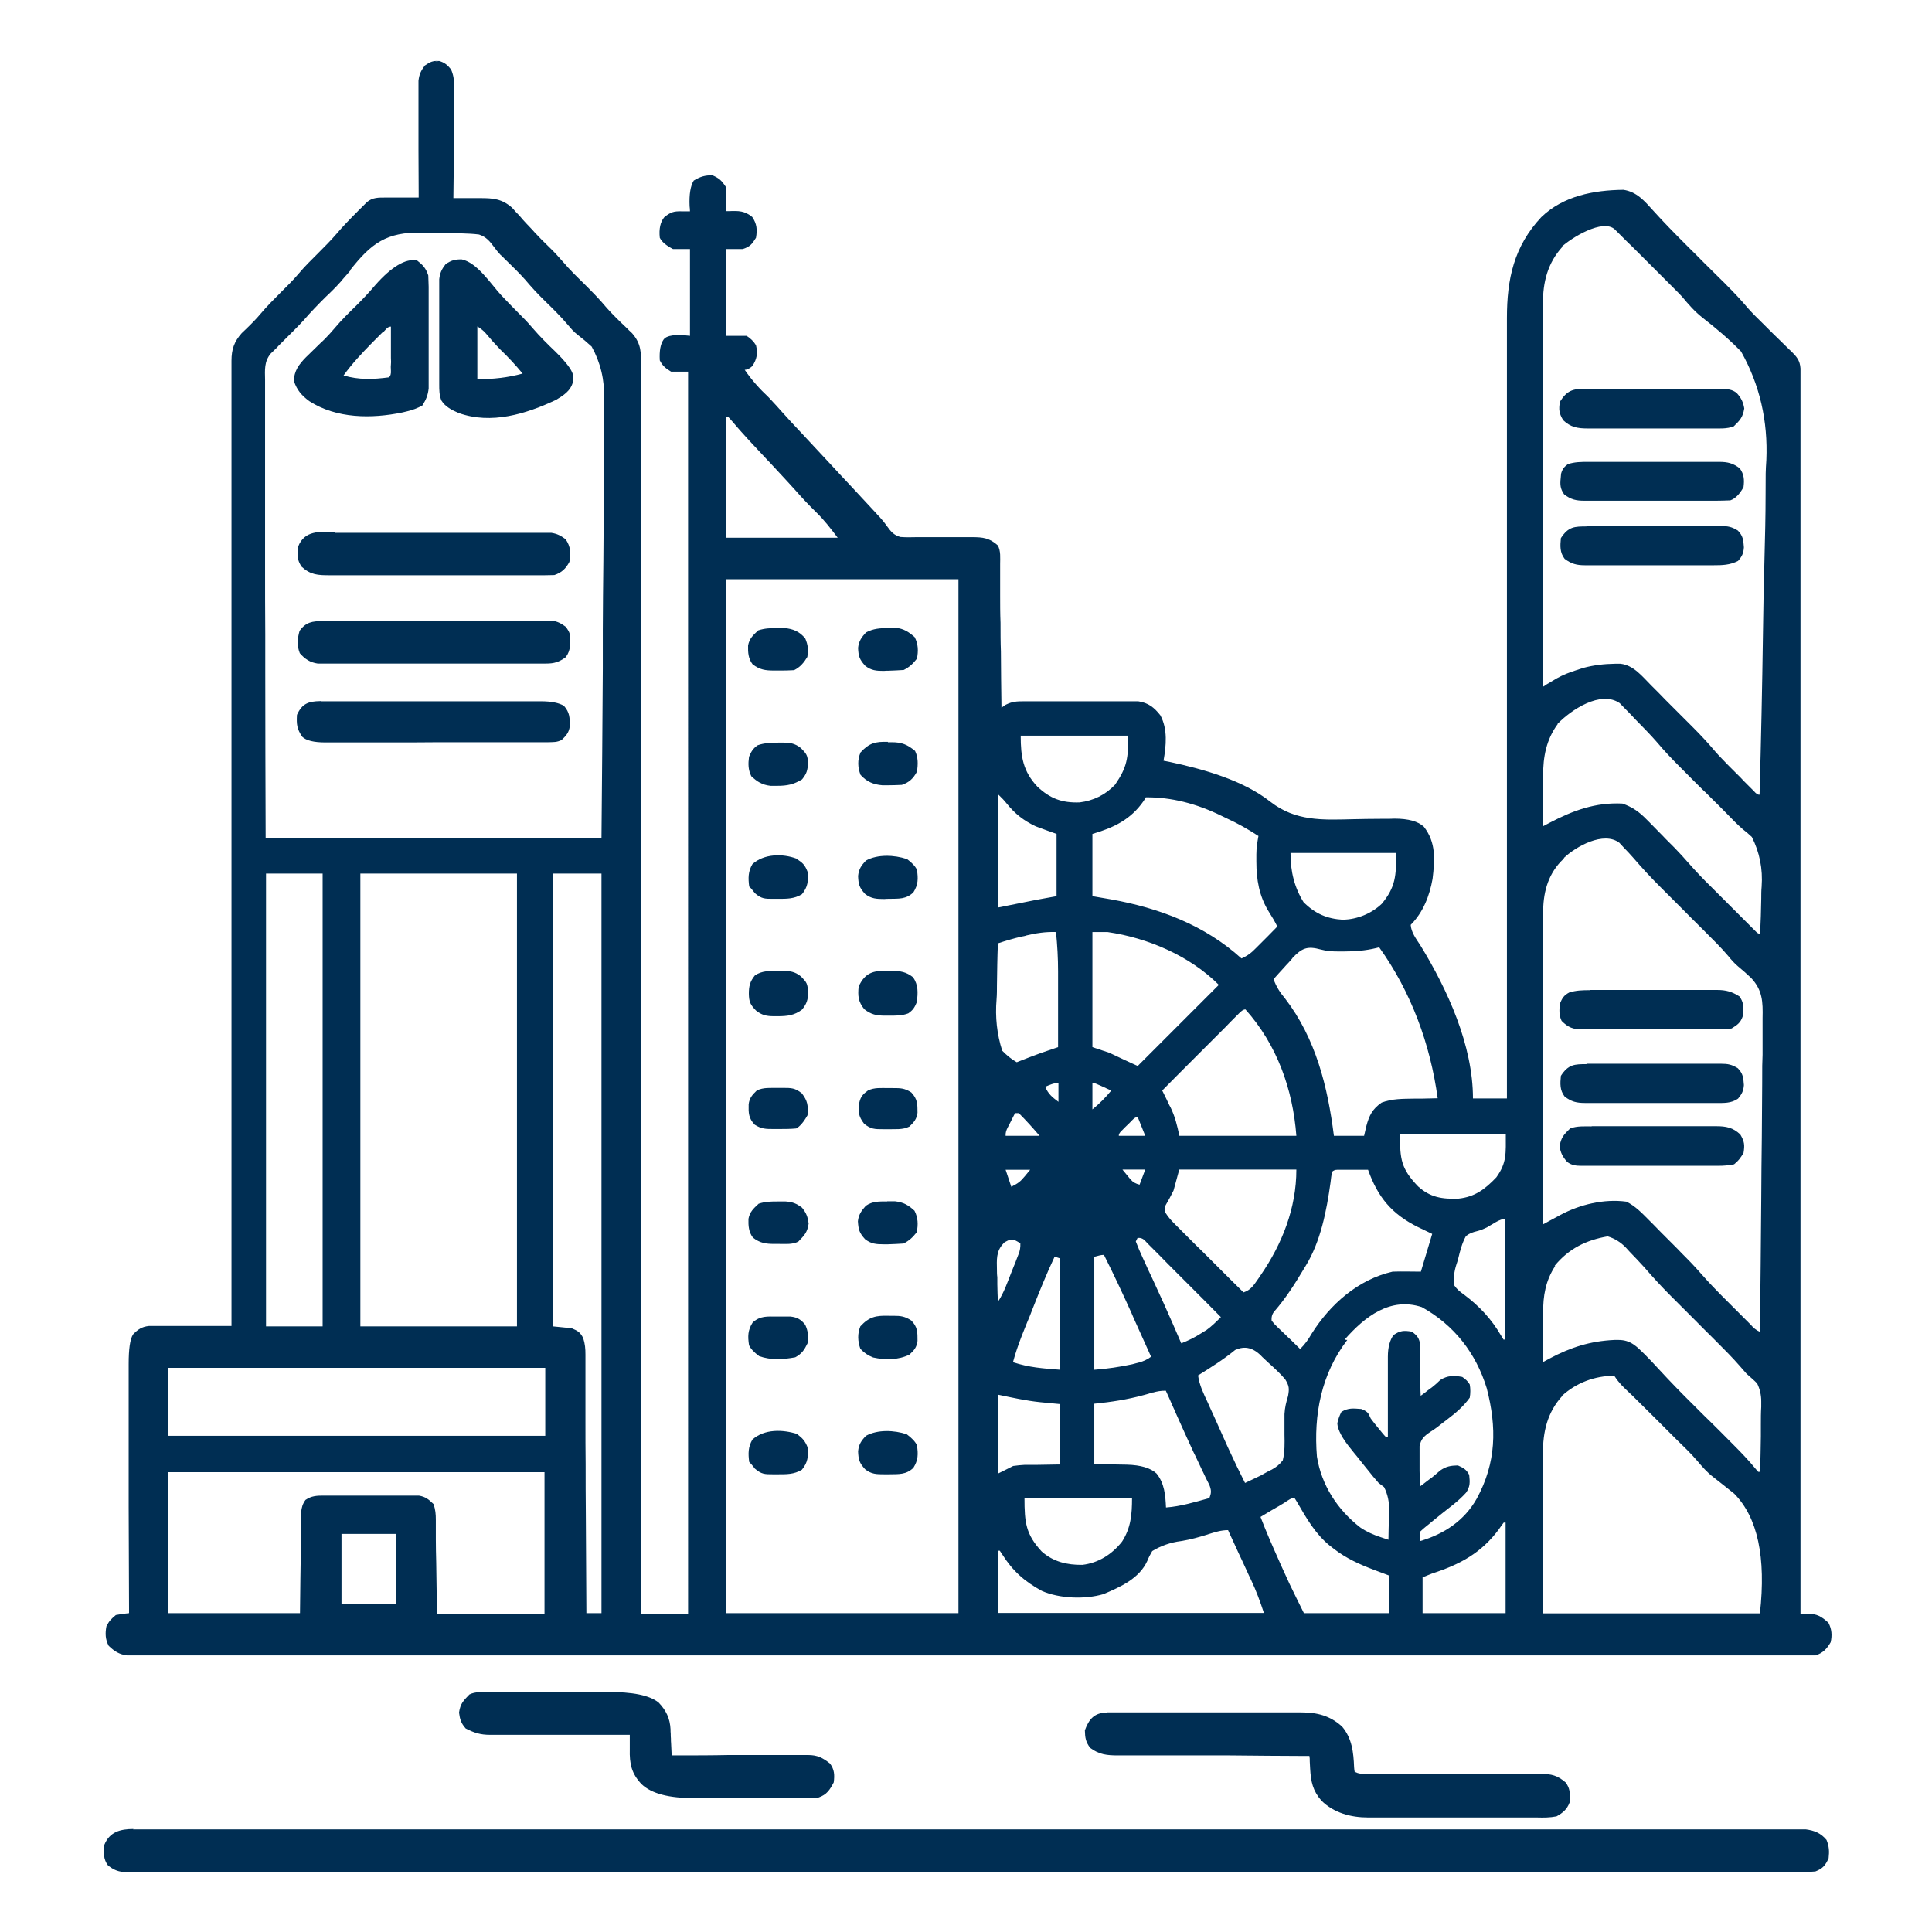 <?xml version="1.0" encoding="UTF-8"?>
<svg id="Layer_1" xmlns="http://www.w3.org/2000/svg" version="1.1" viewBox="0 0 1024 1024">
  <!-- Generator: Adobe Illustrator 29.2.1, SVG Export Plug-In . SVG Version: 2.1.0 Build 116)  -->
  <defs>
    <style>
      .st0 {
        fill: #002e53;
      }
    </style>
  </defs>
  <path class="st0" d="M230.4,32.5c.8,0,1.5,0,2.3-.2,2.9.8,4.4,2.1,6.3,4.4,2.5,5.2,1.7,11.6,1.6,17.3v4.4c0,3.9,0,7.7-.1,11.6v11.8c0,7.7-.1,15.4-.2,23.2h2c3,0,6.1,0,9.1,0h3.2c6.8,0,11.4.4,16.7,5,.6.6,1.2,1.3,1.7,1.9.7.7,1.3,1.4,2,2.1.7.7,1.3,1.5,2,2.3,1.4,1.5,2.8,3.1,4.3,4.6.7.7,1.4,1.5,2.1,2.3,2.4,2.6,4.9,5.1,7.5,7.6,2.7,2.6,5.2,5.3,7.7,8.2,3.4,4,7.1,7.6,10.8,11.2,4.2,4.2,8.3,8.3,12.1,12.9,3.3,3.7,6.8,7.1,10.4,10.5l1.6,1.6c.5.5,1,.9,1.5,1.4,5,5.7,4.8,10.5,4.8,17.7v471.9c0,63,0,126.1-.1,189.1h25V197h-9c-2.9-1.8-4.5-3-6-6-.3-5.1.4-8.7,2-11s6.3-2.9,14-2v-46h-9c-3.7-1.9-6-3.9-7-6-.5-4.7.3-8.4,2.4-10.9,3.4-2.7,5-3.2,9.2-3.1h4.4c0-.9-.1-1.8-.2-2.7-.3-6.3.5-10.9,2.2-13.6,3.5-2.1,5.8-2.8,9.9-2.8,3.6,1.6,4.8,2.7,7,6,.1,2.1.2,4.3.1,6.7v3.6c0,.9,0,1.8,0,2.7.6,0,1.2,0,1.8,0,4.9-.2,8.2-.2,12.2,3.1,2.5,3.7,2.7,6.7,2,11-2.1,3.4-3.1,4.7-7,6h-9v46h11c2.1,1.3,3.8,3,5,5,1,4.4.5,7.2-1.9,11-1.4,1.3-2.8,2-4.1,2,3.7,5.4,7.8,10,12.6,14.5,2.6,2.7,5.1,5.5,7.6,8.3,3.1,3.5,6.4,7,9.6,10.4,5.5,5.9,11,11.8,16.5,17.7,3.2,3.5,6.5,7,9.8,10.5,4.3,4.7,8.7,9.3,13,14,.8.9,1.6,1.8,2.5,2.7,1.7,1.9,2.9,3.4,3.7,4.6,2.1,2.9,3.6,4.9,7.2,5.9,2.9.2,5.7.2,8.5.1h29.4c5.9,0,9.3.4,13.8,4.4,1.6,3.1,1.2,6.5,1.2,9.9v16.2c0,5,0,9.9.2,14.9,0,5.1,0,10.1.2,15.2,0,9.9.2,19.8.3,29.8.7-.5,1.4-1,2.1-1.5,3.6-1.8,5.9-1.9,9.9-1.9h60.5c5.3.8,8.4,3.2,11.7,7.4,4,7.4,3.1,16.1,1.7,24.1,1,.2,2,.4,3.1.6,17.8,3.8,39.1,9.7,53.6,21.2,13.3,10.3,27.4,9.6,43.5,9.2,4.9-.1,9.7-.2,14.6-.2s5.2,0,7.7-.1c7.2,0,12.4,1.4,15.5,4.3,6.5,8.4,5.8,17.4,4.6,27.6-1.6,9-5,17.8-11.6,24.4.3,4.1,2.9,7.4,5.1,10.8,14.5,23.6,27.9,53.1,27.9,81.2h18v-6.7c0-52.2,0-104.4,0-156.6v-250.4c0-20.6,3.7-37.9,18.2-53.4,11.7-11.3,27.8-14.3,43.5-14.5,7.1,1,11.3,6,15.9,11.1,5.5,6.1,11.2,11.9,17,17.7.8.8,1.6,1.6,2.4,2.4,2.4,2.4,4.9,4.8,7.3,7.3,3.3,3.2,6.5,6.5,9.8,9.7.7.7,1.5,1.4,2.2,2.2,4,4,7.8,8,11.4,12.3,2.5,2.8,5.1,5.4,7.8,8,1.1,1.1,2.2,2.2,3.3,3.3,1.7,1.7,3.4,3.4,5.2,5.1,1.7,1.7,3.4,3.3,5.1,5,.5.5,1,1,1.6,1.5,2.9,2.9,4.6,4.8,4.9,9.1v5.4c0,1.1,0,2.1,0,3.2v368.7c0,1,0,2,0,3v279.7h3.8c4.9,0,7.4,1.5,11,4.8,1.8,3.4,2,6.6,1.2,10.3-2,3.5-4.1,5.7-8,7-2,0-4.1,0-6.1,0H67.4c-4.2-.5-6.8-2.2-9.8-5.1-1.8-3.4-1.9-6.6-1.2-10.3,1.4-2.8,2.5-3.9,5-6,2.5-.5,4.8-.8,7-1v-2.2c0-17.9-.2-35.9-.2-53.8v-76.1c0-7.8.7-13,2.3-15.6,2.6-2.7,4.7-4.1,8.4-4.5h43.8v-3.3c0-48.2,0-96.4,0-144.6V191.2c0-6,1.4-10.1,5.4-14.6.7-.7,1.5-1.4,2.2-2.1,2.8-2.7,5.5-5.4,8-8.4,3.2-3.8,6.7-7.3,10.2-10.8s6.9-6.8,10-10.5,6.6-7.1,10-10.5,6.8-6.8,9.9-10.4c3.4-4,7.1-7.8,10.8-11.5.6-.6,1.2-1.3,1.9-1.9.6-.6,1.2-1.2,1.8-1.8s1.1-1.1,1.6-1.6c3-2.5,6.1-2.4,9.8-2.4h3.1c1.1,0,2.1,0,3.2,0h11.3v-2.4c0-7.6-.1-15.2-.1-22.7v-36.8c.4-3.5,1.3-5.3,3.4-8.1,3-2,3.9-2.4,7.4-2.5l-2.1.3ZM828.2,130.7c-7.9,8.6-10.5,18.9-10.4,30.3v124.3c0,26.2,0,52.5,0,78.7.7-.4,1.4-.8,2-1.3.9-.5,1.8-1.1,2.7-1.6.9-.5,1.8-1.1,2.7-1.6,3.4-1.9,6.6-3.1,10.3-4.3,1.2-.4,2.4-.8,3.7-1.2,5.6-1.5,11-2.1,16.7-2.2,1,0,2,0,3,0,7,.8,11.5,6.7,16.2,11.4.8.8,1.6,1.6,2.4,2.4,1.7,1.7,3.4,3.4,5,5.1,2.6,2.6,5.1,5.1,7.7,7.7,1.6,1.6,3.3,3.3,4.9,4.9l2.3,2.3c4.1,4.1,8,8.3,11.7,12.7,2.2,2.5,4.5,4.8,6.8,7.2.9.9,1.9,1.9,2.8,2.8.5.5.9.9,1.4,1.4,1.5,1.4,2.9,2.9,4.3,4.4.9.9,1.8,1.8,2.8,2.8l2.5,2.5c1.1,1.3,2,1.9,2.9,1.8.8-28.4,1.4-56.7,1.8-85.1.2-13.2.4-26.3.8-39.5.3-11.5.6-23,.6-34.5s0-12.1.4-18.2c.9-20.8-3.5-40-13.4-57.6-6.3-6.5-13.2-12.3-20.4-17.9-4.2-3.3-7.5-7.1-10.9-11.2-1.4-1.5-2.8-2.9-4.2-4.3-.7-.7-1.5-1.5-2.2-2.2-.8-.8-1.5-1.5-2.3-2.3s-1.6-1.6-2.5-2.5c-1.7-1.7-3.4-3.4-5.1-5.1-2.6-2.6-5.2-5.2-7.8-7.8-1.7-1.7-3.3-3.3-5-4.9-.8-.8-1.6-1.6-2.4-2.4-.7-.7-1.4-1.4-2.2-2.2-.6-.6-1.3-1.3-1.9-1.9-6.4-5.9-23.1,4.5-28.3,9.3l.5-.2ZM186,143c-1.2,1.5-2.5,2.9-3.8,4.4-.5.6-1.1,1.2-1.6,1.9-2.6,2.9-5.3,5.6-8.1,8.2-4,4-7.9,8-11.6,12.3-3.3,3.6-6.8,7-10.2,10.4l-1.6,1.6-1.4,1.4c-.5.6-1.1,1.2-1.6,1.7-.8.8-1.7,1.6-2.6,2.5-3.5,4.2-3.1,8.6-3,13.9v98.2c0,12.2,0,24.5.1,36.7v20.2c0,29.2.1,58.4.2,87.6h178c.3-29.9.5-59.7.7-89.6v-20.4c0-12.2.2-24.4.3-36.6.1-12.5.2-25.1.2-37.6s0-15.5.2-23.2v-25.1c.3-10.1-1.9-19.3-6.6-27.8-2.4-2.2-4.9-4.3-7.5-6.3-2-1.5-3.5-3.3-5.1-5.2-3.9-4.6-8.1-8.7-12.4-12.9-3.6-3.5-7-7.2-10.2-11-3.2-3.6-6.6-6.9-10-10.2-.5-.5-1.1-1-1.6-1.6-.5-.5-1-1-1.6-1.5-1.1-1.2-2.2-2.5-3.2-3.9-2.4-3.2-4.2-5.5-8.1-6.8-3.1-.4-6-.5-9.1-.6h-10.5c-3.6,0-7.2-.2-10.7-.4-18.7-.4-26.8,5.6-38.1,20l.5-.3ZM385,221v64h59c-3.9-5.1-7-9.2-11.4-13.5-3.8-3.7-7.3-7.4-10.8-11.4-2.9-3.3-6-6.5-9-9.8-1.3-1.4-2.6-2.8-3.9-4.2-.6-.7-1.3-1.4-2-2.1-2.8-3-5.6-6-8.4-9-.5-.5-1-1.1-1.5-1.6-3.3-3.6-6.6-7.3-9.8-11.1-.4-.4-.8-.9-1.2-1.3h-1ZM385,307v548h123V307h-123ZM825.6,383.8c-6,8.1-7.8,17.5-7.7,27.3v26.8c1.1-.6,2.3-1.2,3.4-1.8,12.4-6.5,24.3-10.9,38.6-10.2,5.4,1.9,8.9,4.4,12.9,8.5.5.5,1.1,1.1,1.6,1.6,1.7,1.7,3.3,3.4,5,5.1,1.1,1.1,2.2,2.2,3.3,3.4,1.1,1.1,2.2,2.2,3.3,3.3l1.5,1.5c2.7,2.8,5.3,5.6,7.8,8.5,3.7,4.2,7.5,8.2,11.5,12.1.7.7,1.4,1.4,2.2,2.2l4.5,4.5c2.3,2.3,4.6,4.6,7,7,1.5,1.5,2.9,2.9,4.4,4.4.7.7,1.4,1.4,2.1,2.1.6.6,1.3,1.3,1.9,1.9.6.6,1.1,1.1,1.7,1.7.8.9,1.6,1.3,2.3,1.2.3-6.2.5-12.4.6-18.6,0-2.1,0-4.2.2-6.3.7-9.5-1.1-18.3-5.2-26.4-1.5-1.4-3.1-2.8-4.8-4.1-3-2.6-5.8-5.5-8.6-8.4-2.5-2.5-4.9-5-7.4-7.4l-2.5-2.5c-.8-.8-1.7-1.7-2.6-2.5-3.4-3.4-6.8-6.7-10.1-10.1l-2.3-2.3c-4.1-4.1-8-8.2-11.7-12.6-3.8-4.4-8-8.6-12.1-12.8-.5-.5-.9-1-1.4-1.5-1.3-1.4-2.7-2.8-4.1-4.2-.8-.8-1.6-1.7-2.4-2.5-10.1-7-25.9,3.6-33,11h0ZM541,390c0,11,1.2,18.8,8.8,26.9,6.8,6.4,13.1,8.7,22.4,8.4,7.3-.9,13.7-4,18.8-9.4,6.4-9.3,7-14,7-26h-57ZM529,421v60c6.6-1.3,13.2-2.6,20-4,3.6-.7,7.3-1.3,11-2v-33c-3.6-1.3-7.3-2.6-11-4-6.4-3-11.1-6.7-15.5-12.2-1.1-1.4-2.6-3-4.5-4.8ZM607.4,422.5c-.4.7-.9,1.4-1.3,2.1-6.8,9.8-15.8,14.1-27.1,17.4v33c3.3.6,6.6,1.1,9.9,1.7,25.5,4.6,49.6,13.6,69.1,31.3,3.2-1.4,5.3-3,7.7-5.5l2-2c.7-.7,1.4-1.4,2.1-2.1.7-.7,1.4-1.4,2.1-2.1,1.7-1.7,3.4-3.5,5.1-5.2-1.3-2.7-2.8-5.2-4.4-7.7-5.2-8.3-6.7-17.1-6.7-26.8v-3.8c0-3.3.5-6.4,1.1-9.7-5.5-3.6-11-6.7-16.9-9.4-.8-.4-1.6-.8-2.5-1.2-13.6-6.7-27-10-40.2-9.9h0ZM829,455c-.6.5-1.1,1-1.7,1.6-7.2,7.6-9.5,17.3-9.4,27.5v164.8c1-.5,2-1.1,3.1-1.7,1.4-.7,2.7-1.5,4.1-2.2.7-.4,1.3-.7,2-1.1,10.3-5.5,23.1-8.6,34.9-7,4.9,2.4,8.4,6.2,12.2,10l2.1,2.1c1.4,1.5,2.9,2.9,4.3,4.4l6.6,6.6c1.4,1.4,2.8,2.8,4.2,4.3l2,2c3.8,3.8,7.3,7.7,10.9,11.8,2.6,2.9,5.3,5.6,8,8.4l1.7,1.7,3.5,3.5,5.4,5.4,3.4,3.4,1.6,1.6c1.4,1.7,3,3,4.9,3.8.3-23.5.5-47,.7-70.5,0-10.9.2-21.8.3-32.7,0-9.5.2-19,.2-28.6s0-10.1.2-15.1c0-4.7,0-9.5,0-14.2v-5.2c.2-8.6,0-14.8-6.1-21.3-2.2-2.1-4.5-4.1-6.9-6.1-2-1.7-3.6-3.5-5.2-5.5-3.9-4.6-8.2-8.8-12.4-13-.9-.9-1.7-1.7-2.6-2.6-2.7-2.7-5.5-5.4-8.2-8.2-3.6-3.6-7.2-7.2-10.8-10.8s-1.6-1.6-2.5-2.5c-4.8-4.8-9.3-9.7-13.7-14.8-1.7-1.9-3.3-3.7-5.1-5.5-.8-.9-1.6-1.7-2.4-2.6-8.3-6.3-23,1.9-29.5,8.1l.2.2ZM684,452c-.1,9.9,2.2,18.7,7,26.3,6.2,6,12.3,8.7,20.9,9.2,7.6-.3,14.9-3.2,20.5-8.5,7.4-9,7.6-14.9,7.6-26.9h-56ZM141,463v240h30v-240h-30ZM191,463v240h83v-240h-83ZM293,463v240c3.3.3,6.6.7,10,1,3.3,1.4,4.5,2.1,6.1,5.2,1,3.1,1.2,5.6,1.2,8.8v35.4c0,7.6,0,15.1.1,22.7,0,8.6,0,17.2.1,25.8.1,17.7.2,35.4.3,53.1h8v-392h-26,.2ZM543.9,495.9c-.8.2-1.6.4-2.4.5-4.3,1-8.4,2.2-12.6,3.6-.3,7.4-.4,14.7-.5,22.1,0,2.5,0,5-.2,7.5-.8,9.5.2,18.6,3,27.3,2.5,2.5,4.7,4.4,7.7,6.1.8-.3,1.5-.6,2.3-.9,2.7-1.1,5.4-2.1,8.1-3.1.9-.3,1.8-.7,2.7-1,2.9-1,5.9-2,8.8-3v-40.2c0-7-.4-13.9-1.1-20.8-5.6-.2-10.6.6-16.1,1.9h.3ZM579,494v61c3,1,5.9,2,9,3,4.9,2.3,9.9,4.7,15,7l43-43c-15.4-15.4-37.6-24.9-59-28h-8ZM685,507.9c-.7.8-1.4,1.7-2.2,2.5s-1.5,1.6-2.3,2.5c-1.9,2-3.7,4.1-5.5,6.1,1.5,4,3.3,6.9,6.1,10.2,16.3,21.2,22.6,46.7,25.9,72.8h16c.4-1.7.8-3.4,1.2-5.2,1.5-5.6,3.2-9,8.1-12.4,5.6-2.1,11.1-2,17.1-2.1,1.2,0,2.4,0,3.7,0,3,0,6-.2,8.9-.2-3.9-28.7-14.1-56.4-31-80-.5.1-1.1.3-1.6.4-5.8,1.4-11.4,1.8-17.4,1.8h-2.2c-3.4,0-6.3-.1-9.6-1-7.3-2-10.1-.9-15.3,4.6h0ZM657.2,536.6c-.7.7-1.5,1.5-2.3,2.3l-2.6,2.6c-.9,1-1.9,1.9-2.8,2.9l-2.9,2.9-7.6,7.6-7.8,7.8c-5.1,5.1-10.2,10.2-15.2,15.3l1.5,3c.6,1.3,1.3,2.6,1.9,4,.3.6.6,1.3,1,1.9,2.5,5.2,3.4,9.2,4.7,15.1h62c-1.9-24.7-10.2-48.2-27-67-.9,0-1.8.5-2.8,1.6h-.1ZM554,576c1.5,3.8,3.8,5.6,7,8v-10c-2.6,0-4.6,1-7,2ZM579,574v14c3.7-3,7-6.3,10-10-1.5-.7-3-1.3-4.4-2-.8-.4-1.6-.7-2.5-1.1-1.2-.6-2.2-.9-3.1-.9ZM538,590c-.8,1.6-1.7,3.2-2.5,4.9-.5.9-.9,1.8-1.4,2.7-.8,1.5-1.2,2.9-1.1,4.4h18c-3.5-4.1-7.1-8.1-11-12h-2ZM599.9,593.9c-.8.8-1.6,1.7-2.5,2.5-.8.8-1.7,1.6-2.5,2.5-1.3,1.1-2,2.2-1.9,3.1h14c-1.3-3.3-2.6-6.6-4-10-.9,0-1.9.6-3.1,1.9ZM742,601c0,13.5.6,18.4,9.6,27.8,6.5,5.9,12.8,6.8,21.4,6.5,8.7-.9,14.1-5,20.1-11.3,5.6-7.8,5-12.7,5-23h-56.1ZM533,620c1,3,2,5.9,3,9,3.6-1.8,4.8-2.7,7.2-5.6.9-1.1,1.8-2.2,2.8-3.4h-13ZM595,620c.9,1.1,1.9,2.3,2.8,3.4.5.6,1,1.3,1.6,1.9,1.1,1.3,2.6,2.1,4.6,2.6,1-2.6,2-5.3,3-8h-12,0ZM625,620c-1,3.6-2,7.3-3,11-1.3,2.7-2.7,5.2-4.2,7.8-.7,1.4-.7,2.8,0,4.1,1.5,2.4,3.2,4.2,5.2,6.2l2.4,2.4,2.6,2.6,2.7,2.7c2.3,2.3,4.7,4.7,7.1,7l7.2,7.2c4.7,4.7,9.4,9.4,14.1,14,3.9-1.3,5.4-3.8,7.7-7.1.4-.6.9-1.2,1.3-1.9,11.5-16.7,19-35.7,19-56.1h-62.1ZM706,621c-.3,1.9-.6,3.8-.8,5.8-2.1,15-5.2,31.2-13.2,44.2-.4.6-.7,1.2-1.1,1.8-4.7,7.9-9.5,15.4-15.5,22.3-1.1,1.3-1.6,2.9-1.4,4.9.9,1.2,2,2.4,3.3,3.6.7.7,1.4,1.3,2.1,2,.7.7,1.5,1.4,2.2,2.1s1.4,1.4,2.2,2.1c1.8,1.7,3.5,3.5,5.3,5.2,2.6-2.5,4.3-5,6.1-8.1,9.8-15.6,24.6-28.7,42.9-32.9,5-.2,10,0,15,0,2-6.6,4-13.2,6-20-2.5-1.2-5-2.4-7.5-3.6-13.9-6.9-21.3-15.8-26.5-30.4h-16.3c-1.2,0-2.1.4-2.8,1.1h0ZM788.4,650.4c-2.3,1.1-4.1,1.8-5.4,2.1-2.4.6-4,1.1-6,2.6-2.1,3.8-3.1,7.8-4.1,11.9-.3,1.1-.6,2.2-1,3.3-1.2,3.7-1.6,7.3-1.1,11,1.5,2.2,3.1,3.4,5.2,4.9,8.2,6.2,14.4,12.8,19.6,21.7.4.7.9,1.4,1.3,2.1h1v-64c-3.1,0-6.9,3-9.6,4.4h0ZM603,656l-1,2c1.1,2.9,2.3,5.7,3.6,8.5.4.9.8,1.7,1.2,2.6,1.2,2.7,2.5,5.5,3.8,8.2,1.6,3.6,3.3,7.1,4.9,10.7.4.9.8,1.7,1.2,2.6,3.2,7.1,6.3,14.2,9.4,21.4,3.8-1.5,7.1-3.1,10.5-5.3.9-.6,1.8-1.1,2.8-1.7,2.9-2.1,5.2-4.4,7.7-6.9-5.4-5.5-10.9-11-16.3-16.4l-7.6-7.6c-2.9-2.9-5.8-5.8-8.7-8.8l-2.8-2.8-2.5-2.5c-.7-.7-1.5-1.5-2.2-2.3-1.1-1.2-2.4-1.7-3.8-1.6h-.2ZM824.3,671c-5.1,7.7-6.5,15.9-6.4,24.9v26c1.1-.6,2.2-1.2,3.3-1.8,11.3-6,21.6-9.3,34.5-9.9.7,0,1.4,0,2.1,0,6.5,0,9.6,3.4,14.1,7.8,2.5,2.5,4.9,5.1,7.3,7.7,5.9,6.4,11.9,12.6,18.1,18.7l2.4,2.4c2.4,2.4,4.8,4.8,7.3,7.2,3.2,3.2,6.5,6.4,9.7,9.7.7.7,1.5,1.5,2.2,2.2,4.1,4.1,8,8.2,11.7,12.7.4.5.9,1,1.3,1.5h1c.2-6.3.3-12.6.4-18.8,0-2.1,0-4.3,0-6.4,0-3.1,0-6.1.2-9.2,0-.9,0-1.9,0-2.9,0-3.4-.7-6.6-2.2-9.6-1.8-1.8-3.7-3.4-5.6-5.1-1.1-1.3-2.3-2.6-3.4-3.9-4.1-4.7-8.4-9-12.8-13.4l-2.6-2.6c-2.7-2.7-5.5-5.4-8.2-8.2l-10.8-10.8-2.5-2.5c-4.8-4.8-9.3-9.7-13.7-14.8-2.6-2.9-5.3-5.7-8-8.5-.7-.7-1.3-1.5-2-2.2-2.7-2.8-5.9-4.8-9.6-5.9-11.5,2-20.6,6.5-28.1,15.6v.2ZM531.8,659.1c-3.9,4.1-3.5,8.6-3.4,14,0,1.2,0,2.5.2,3.8v3.8c0,3.1.2,6.2.3,9.3,3.2-4.8,5-10.2,7.1-15.5.5-1.2.9-2.3,1.4-3.5.5-1.1.9-2.2,1.3-3.3.4-1,.8-2,1.2-3.1.7-1.7,1-3.6.9-5.6-4.1-2.7-5.1-2.6-9.2,0h.2ZM559,666c-4.3,9.1-8,18.3-11.7,27.7-1,2.6-2,5.2-3.1,7.7-.7,1.7-1.3,3.3-2,5-.3.8-.6,1.5-.9,2.3-1.7,4.4-3.2,8.8-4.4,13.3,8.5,2.8,15.8,3.3,25,4v-59c-1-.3-2-.7-3-1h.1ZM580,666v60c6.9-.5,13.6-1.5,20.1-2.9,1.2-.3,2.5-.7,3.8-1,2.2-.6,4.3-1.6,6.2-3-2.6-5.8-5.2-11.5-7.8-17.3-.9-2-1.8-3.9-2.6-5.9-4.7-10.4-9.5-20.7-14.6-30.8-1.7,0-3.4.6-5,1h-.1ZM714.1,710.2c-13.8,18-17.9,39.6-16.1,61.8,2.4,15.2,10.9,28.2,23,37.6,3.4,2.3,6.8,3.8,10.7,5.1.8.3,1.6.5,2.4.8.6.2,1.2.4,1.8.6,0-4.1.2-8.1.3-12.2,0-1.1,0-2.3,0-3.5.2-4.3-.7-8.4-2.6-12.2-.9-.7-1.9-1.4-2.9-2.2-1-1.2-2.1-2.4-3.1-3.6-.5-.7-1.1-1.3-1.6-2-2.3-2.8-4.5-5.6-6.8-8.5-1-1.2-2-2.4-3-3.7-4.7-5.7-7.2-10.3-7.4-13.8.5-2.4,1.3-4.4,2.2-6.1,3.7-2.2,6.2-1.8,10.5-1.5,2,.7,3.3,1.6,3.9,2.7.4.7.7,1.5,1.1,2.3,1.3,1.8,2.7,3.5,4.1,5.2.7.9,1.5,1.8,2.2,2.7.6.7,1.2,1.4,1.8,2h1v-1.9c0-6.5,0-13.1,0-19.6v-21.1c0-5.1,1.1-8.9,3-11.5,3.5-2.4,5.5-2.5,9.7-1.8,3,2.2,3.9,3.4,4.5,7.2v16.3c0,3.5,0,7,.2,10.5,1.3-.9,2.6-1.9,3.8-2.9.7-.5,1.5-1.1,2.2-1.6,1.4-1.1,2.9-2.4,4.4-3.9,3.8-2.4,7.2-2.4,11.6-1.6,1.7,1.1,3.1,2.4,4,4,.4,2.3.4,4.6,0,7-3.4,4.7-7.3,8-11.9,11.5-1.8,1.4-3.6,2.7-5.3,4.1-1.2.9-2.5,1.8-3.8,2.6-3.2,2.2-4.8,3.6-5.6,7.5,0,3.2,0,6.4,0,9.7v3.4c0,2.7.2,5.5.3,8.2,1.3-1,2.6-1.9,3.8-2.9.7-.5,1.4-1.1,2.2-1.6,1.4-1.1,2.9-2.4,4.6-3.9,3.2-2.2,5.5-2.6,9.4-2.7,2.9,1.3,4.5,2.1,6,5,.4,3.9.6,6.2-1.7,9.5-2.2,2.4-4.3,4.3-6.8,6.3-3.9,3-7.7,6.1-11.5,9.2-.9.8-1.8,1.5-2.8,2.3-1.1.9-2.2,1.8-3.2,2.8v5c12.8-3.8,23.4-10.8,30-22.5,10.4-19.1,10.7-37.6,5.3-58.5-5.7-18.6-17.3-33.5-34.4-43-16.7-5.5-30.2,5-40.9,17.2l1.1.2ZM654.8,715.4c-6.2,5.1-12.9,9.3-19.8,13.6.7,5.2,2.9,9.6,5.1,14.3.4.9.8,1.8,1.2,2.7.9,1.9,1.7,3.8,2.6,5.7,1.3,2.9,2.6,5.8,3.9,8.7.8,1.9,1.7,3.7,2.5,5.6.4.9.8,1.7,1.2,2.6,2.7,5.9,5.5,11.7,8.4,17.4,1.8-.9,3.7-1.7,5.5-2.6,1-.5,2-1,3.1-1.5,1.1-.6,2.2-1.3,3.4-1.9.7-.4,1.4-.7,2.2-1.1,2.5-1.4,4.1-2.7,5.8-4.9,1.1-4.5,1-9,.9-13.6v-10.9c.2-3.5.9-6.3,1.9-9.6.7-4,.6-5.3-1.5-8.8-2.7-3.2-5.8-6-8.9-8.8-1.1-1-2.1-2-3.2-3-4.5-4.9-9.2-6.2-14.3-3.8h0ZM89,725v36h200v-36H89ZM828.2,739.7c-8.1,8.8-10.5,19.2-10.4,30.9v38c0,15.3,0,30.7,0,46.5h115c3.3-29.7-1.2-50.8-13.6-63.4-3.7-3-7.4-5.9-11.1-8.8-3.3-2.5-5.8-5.4-8.5-8.6-3.5-4.1-7.4-7.8-11.3-11.6l-2.6-2.6-8.3-8.3c-3.7-3.6-7.3-7.3-11-10.9-.8-.8-1.7-1.7-2.6-2.5-.8-.8-1.6-1.5-2.4-2.3-.7-.7-1.4-1.4-2.1-2.1-1.1-1.2-2.4-2.8-3.7-4.8-10.3,0-20.2,3.7-27.8,10.7l.3-.2ZM611.1,738c-.7.2-1.5.4-2.3.7-.8.2-1.6.5-2.5.7-8.8,2.4-17.3,3.7-26.3,4.6v32c5.7.1,11.5.2,17.2.3,7.5.2,12.7,1.8,15.8,4.7,4.2,5.2,4.7,11.5,5,18,7.9-.6,15.4-2.9,23-5,1-2.6,1.1-3.8.2-6.4-.4-.9-.8-1.8-1.3-2.7s-1-2-1.5-3.1-1.1-2.2-1.6-3.3c-1.1-2.3-2.2-4.7-3.3-7-.3-.6-.6-1.2-.9-1.8-3.2-6.9-6.3-13.8-9.4-20.7-.5-1.2-1-2.4-1.6-3.6-1.2-2.8-2.4-5.5-3.7-8.3-2.7,0-4.4.3-6.9,1h0ZM529,739v42c2.6-1.3,5.3-2.6,8-4,2.1-.3,4.2-.5,6.2-.6,1,0,2,0,3,0h3.7c4,0,7.9-.2,12-.2v-32c-3.5-.3-7-.7-10.5-1-7.7-.8-14.8-2.4-22.5-4v-.2ZM89,780v75h70c.1-12.1.3-24.3.5-36.5,0-2.3,0-4.6.1-6.9v-10c.3-2.7.7-4.3,2.3-6.6,3.2-2.2,6-2.3,9.8-2.3h50.3c3.6.6,5.2,2,7.8,4.5,1,3,1.2,5.2,1.2,8.4v10.3c0,4,.1,8.1.2,12.1.1,9,.3,18.1.4,27.3h57v-75H89v-.3ZM543,794c0,13,.7,19.2,9.1,28.3,6.2,5.5,13.5,7.2,21.6,7.1,8.5-1,15.7-5.6,21-12.3,4.7-7.3,5.3-14.5,5.3-23.1h-57,0ZM681.2,796.2c-.7.5-1.5.9-2.3,1.4-.8.5-1.6,1-2.4,1.4-.8.5-1.6,1-2.4,1.4-2,1.2-4,2.4-6,3.6,2.9,7.6,6.2,15.1,9.5,22.5.8,1.9,1.7,3.8,2.5,5.6.6,1.2,1.1,2.5,1.7,3.7.5,1.1,1,2.2,1.5,3.3,2.5,5.3,5.2,10.6,7.8,15.9h45v-20c-2.6-1-5.3-2-8-3-7.6-2.9-14.5-6-21-11-.7-.6-1.5-1.1-2.2-1.7-7.8-6.3-12.5-14.7-17.5-23.3-.4-.7-.9-1.4-1.3-2.1-1.8,0-3.3,1.3-4.8,2.2h0ZM797,807c-.9,1.2-1.8,2.4-2.6,3.6-9.4,12.6-20.6,18.6-35.4,23.4-1.7.7-3.3,1.3-5,2v19h44v-48h-1ZM640.4,813.2c-4.8,1.5-9.4,2.8-14.4,3.6-5.6.7-10.7,2.5-15.3,5.3-1,1.7-1.9,3.4-2.6,5.2-4.3,9.4-14.1,13.7-23.2,17.6-9.8,2.9-23.4,2.4-32.7-1.7-9.2-5-15.5-10.6-21.1-19.5-.4-.6-.8-1.2-1.2-1.8h-1v33h141c-2-6.1-4.1-11.8-6.8-17.5-.4-.8-.7-1.5-1.1-2.3-1.1-2.4-2.2-4.8-3.3-7.2-.8-1.6-1.5-3.3-2.3-4.9-1.8-4-3.7-8-5.5-12-3.8,0-7,1.1-10.6,2.2h0ZM181,813v37h29v-37h-29Z"/>
  <path class="st0" d="M70.5,969.6h886.6c4.6.6,8,2,11,5.6,1.4,3.5,1.5,6,1.1,9.7-1.7,3.8-3.1,5.5-7,7-1.9.2-4,.3-6.3.3H65.3c-3.4-.4-5.3-1.4-8-3.4-2.6-3.4-2.4-6.8-2-11,2.8-6.9,8.5-8.4,15.5-8.4l-.3.2Z"/>
  <path class="st0" d="M586.8,907.6h102.8c8.4,0,15.4,1.7,21.8,7.6,5.2,6.2,6,13.6,6.3,21.5,0,.8.2,1.6.3,2.4,2.3,1.1,3.6,1.1,6.1,1.1h25.5c9.8,0,19.7,0,29.5,0h37.5c5.7,0,8.9.8,13.3,4.6,2,2.9,2.3,5,2,8.4,0,.7,0,1.5,0,2.2-1.3,3.5-3.6,5.5-6.9,7.3-3.5.7-6.9.7-10.4.6h-89.5c-9.1,0-18.1-2.4-24.7-8.9-4.6-5.3-5.6-10-6-17,0-1.3-.2-2.5-.2-3.8s0-1.9-.2-2.9h-1.7c-13.6,0-27.1-.2-40.7-.3-6.6,0-13.1,0-19.7,0-6.3,0-12.7,0-19,0h-17.3c-1,0-2,0-3,0-5.8,0-10-.4-14.8-4-2.4-3.2-2.7-5.4-2.8-9.3,2.2-6.1,5.2-9.4,11.8-9.4h.1Z"/>
  <path class="st0" d="M259.1,896.8h29.1c5.2,0,10.4,0,15.7,0h17.9c13.4-.1,22.5,1.7,27.3,5.6,4,4.2,6,8.4,6.3,14.2,0,.8,0,1.6.1,2.4,0,.8,0,1.7.1,2.5,0,.8,0,1.7.1,2.6.1,2.1.2,4.2.3,6.3h2.9c9.1,0,18.2,0,27.3-.2h39.9c.7,0,1.4,0,2.1,0,5,0,7.8,1.4,11.7,4.5,2.4,3.2,2.5,6.1,2,10-2.1,4-3.7,6.5-8,8-2.6.2-5.2.3-7.8.3h-58.1c-13.3.1-22.7-2.3-28-7.4-5.3-5.6-6.4-10.8-6.2-18.5v-7.6h-3c-9.3,0-18.6,0-27.9,0h-43.2c-5.1,0-8.5-1.1-12.9-3.4-2.5-2.9-3-4.7-3.5-8.4.7-4.7,2.2-6.2,5.5-9.6,3.2-1.6,6.6-1.2,10.1-1.2h.2Z"/>
  <path class="st0" d="M221,138c3.2,2.5,4.7,4.1,6,8,.1,2,.1,4,.2,6v53.9c-.4,3.6-1.4,6-3.4,9.1-2.8,1.4-5,2.3-8,3-.8.2-1.6.4-2.5.6-16.4,3.4-35,3.3-49.4-6-4-3-6.5-5.8-8.1-10.6,0-5.4,2.7-8.9,6.3-12.6,1.3-1.3,2.6-2.5,3.9-3.8,1.4-1.3,2.7-2.7,4.1-4,.7-.6,1.3-1.2,2-1.9,1.9-1.9,3.6-3.8,5.3-5.8,3.6-4.3,7.6-8.2,11.6-12.1,3.5-3.5,6.8-7,10-10.8,8.6-9.7,15.9-14,21.8-13h.2ZM203.1,175.8l-1.8,1.8-1.9,1.9-1.9,1.9c-5.5,5.6-10.8,11.2-15.4,17.6,8.1,2.4,15.7,2.1,24,1,.9-.7,1.2-1.9,1.1-3.5s-.1-2.7,0-3.3.1-1.8,0-3.5v-16.6c-1.8,0-2.7,1.6-3.9,2.8h-.2Z"/>
  <path class="st0" d="M244.8,137.5c8.2,1.8,15.2,12.8,20.7,18.8,2.9,3.1,5.9,6.2,8.9,9.2,2.7,2.7,5.4,5.4,7.9,8.4,3.8,4.4,7.9,8.5,12.1,12.5,5.5,5.4,8.5,9.4,9.2,11.9v4.4c-1.3,4.6-4.9,6.8-8.8,9.2-15.9,7.5-34.4,13.2-51.7,7-3.7-1.6-7-3.2-9.2-6.7-1.1-3-1.1-5.4-1.1-8.6v-55.6c.4-3.4,1.3-5.3,3.4-8,3.1-2.1,5.1-2.6,8.8-2.5h-.2ZM253,173v28c8.4,0,16.4-.9,24-3-3.8-4.6-7.7-8.8-12-12.9-2.6-2.7-5.1-5.5-7.5-8.4-1.1-1.3-2.6-2.5-4.5-3.7h0Z"/>
  <path class="st0" d="M171.2,328.9h121.2c3.2.5,5,1.5,7.6,3.4,2.1,3.1,2.3,3.9,2.2,7.4v2.3c-.3,2.6-.8,4.1-2.3,6.3-3.6,2.6-6.1,3.4-10.5,3.4h-121c-4.1-.6-6.8-2.4-9.5-5.5-1.6-4.1-1.3-7.6-.1-11.9,3.4-4.6,6.8-5.1,12.2-5.1l.2-.3Z"/>
  <path class="st0" d="M177.5,282.4h114.7c3.2.5,5,1.5,7.6,3.4,2.7,4,2.8,7.3,2,12-1.9,3.6-4.1,5.7-8,7-1.7,0-3.5.1-5.2.1h-113.9c-6.2,0-10.1-.2-14.8-4.5-2-2.9-2.3-5-2-8.4,0-.7,0-1.5.1-2.2,3.3-8.8,11.5-8,19.4-7.9v.5Z"/>
  <path class="st0" d="M170.4,371.7h6.9c1.3,0,2.5,0,3.8,0h105.7c5.4,0,9.4.8,12.1,2.4,3.1,3.6,3.1,6.2,3.1,10.8-.4,3.3-1.9,5-4.3,7.3-2.6,1.3-4.4,1.1-7.2,1.2h-46.5c-8.7,0-17.4,0-26.2.1h-45.4c-6.1,0-10.1-1-12.2-3-2.8-4.1-3.1-6.5-2.8-11.6,2.7-6,6.1-7.2,12.4-7.3h.6Z"/>
  <path class="st0" d="M841,563.8h71.1c3.7,0,5.8.4,9,2.4,2.8,2.9,2.9,5,3.2,8.9-.2,3.1-1.1,4.8-3.1,7.2-3.7,2.6-7.7,2.3-12,2.3h-69.1c-4.5,0-7.3-.7-10.8-3.4-2.6-3.4-2.4-6.8-2-11,4-6.1,7.1-6.2,14-6.2l-.3-.2Z"/>
  <path class="st0" d="M841,278.8h71.1c3.7,0,5.8.4,9,2.4,2.8,2.9,2.9,5,3.2,8.9-.2,3.2-1,4.8-3.1,7.2-4.3,2.2-8.3,2.3-13,2.3h-68.1c-4.4,0-7.2-.7-10.8-3.4-2.6-3.4-2.4-6.8-2-11,4-6.1,7.1-6.2,14-6.2l-.3-.2Z"/>
  <path class="st0" d="M841.9,244.8h69.3c4.5,0,7.3.7,10.9,3.4,2.3,3.2,2.5,6.1,2,10-2.1,3.8-4.4,6.1-7,7-2.6.1-5.2.2-7.9.2h-69.3c-4.5,0-7.3-.6-10.9-3.4-2-2.9-2.2-5.1-1.8-8.6,0-.8.2-1.5.2-2.3.7-2.5,1.5-3.5,3.6-5.1,3.7-1.2,7.1-1.2,10.9-1.2h0Z"/>
  <path class="st0" d="M842.9,524.7h67.2c4.7,0,7.9.9,11.8,3.4,2.1,2.8,2.3,5.1,1.9,8.5,0,.8,0,1.5-.2,2.3-1.2,3.3-2.8,4.3-5.8,6.2-2.9.4-5.4.5-8.3.5h-70.8c-4.9,0-7.5-1-11-4.5-1.5-3.1-1.2-5.6-1-9,1.3-3.1,2.2-4.6,5.1-6.1,3.6-1.1,7-1.2,10.8-1.2h.3Z"/>
  <path class="st0" d="M843.6,596.9h65.9c5.4,0,9,.7,12.9,4.4,2.2,3.7,2.4,5.6,1.7,9.8-1.6,2.6-2.7,4.2-5,6-3.1.6-5.4.8-8.5.8h-72.3c-2.9,0-5.3-.2-7.7-2.1-2.4-2.7-3.4-4.7-4-8.2.8-4.7,2.2-6.2,5.6-9.5,3.7-1.4,7.7-1.1,11.6-1.1h-.2Z"/>
  <path class="st0" d="M840.5,206.2h72.3c2.9,0,5.3.2,7.7,2.1,2.4,2.7,3.4,4.7,4,8.2-.8,4.7-2.2,6.2-5.6,9.5-3.7,1.4-7.7,1.1-11.6,1.1-.7,0-1.5,0-2.3,0h-63.6c-5.4,0-9-.7-12.9-4.4-2.2-3.7-2.4-5.6-1.7-9.8,3.7-5.8,6.6-6.9,13.5-6.8h.2Z"/>
  <path class="st0" d="M470.4,514.6h2.3c4.6,0,7.6.5,11.3,3.4,2.8,4.3,2.5,8,2,13-1.2,2.9-2,4.3-4.6,6.1-3.4,1.3-6.7,1.2-10.3,1.2h-2.1c-4.5,0-7.3-.6-10.9-3.4-3.2-3.9-3.5-7-3-12,3.4-7.4,7.7-8.5,15.4-8.4h0Z"/>
  <path class="st0" d="M412.4,514.6h2.2c4.1,0,6.6.3,9.9,2.9,3.2,3.3,3.5,3.8,3.8,8.4,0,3.9-.7,6.1-3.2,9.2-4.1,3.1-7.9,3.5-12.9,3.5h-2.1c-3.9,0-6.4-.6-9.4-3-3.1-3.2-3.7-4.6-3.8-8.9,0-4,.6-6.5,3.2-9.7,3.8-2.6,8-2.4,12.4-2.4h-.1Z"/>
  <path class="st0" d="M412.4,636.8h4c3.8.3,5.6,1,8.7,3.3,2.3,2.9,3,4.8,3.5,8.4-.7,4.7-2.2,6.2-5.5,9.6-3.2,1.6-6.8,1.2-10.3,1.2h-2.3c-4.6,0-7.6-.4-11.4-3.3-2.3-3-2.5-6.3-2.4-10,.7-3.7,2.7-5.5,5.4-8,3.6-1.2,6.6-1.2,10.4-1.2h-.1Z"/>
  <path class="st0" d="M422.6,760.2c2.8,2.1,4.1,3.6,5.4,6.8.5,5,.2,8.1-3,12-4.2,2.5-8.1,2.4-12.9,2.4h-2.4c-4.4,0-6.1,0-9.6-3-.7-.9-1.3-1.7-2-2.5l-1-1c-.6-4.5-.6-8,1.7-11.9,6.4-5.7,16.1-5.4,23.9-2.9h-.1Z"/>
  <path class="st0" d="M411.9,697.8h7.1c3.6.4,5.6,1.6,7.8,4.4,1.6,3.6,1.7,5.9,1.2,9.8-1.7,3.5-3,5.5-6.5,7.4-6.5,1.2-12.8,1.6-19.1-.6-2.7-2-4.5-3.9-5.4-5.8-.7-4.7-.7-7.9,1.9-12,4-3.7,7.8-3.2,13-3.2h0Z"/>
  <path class="st0" d="M470.4,636.7h3.9c4.6.5,7.1,2,10.4,5,1.9,3.7,2,7.3,1.2,11.4-2.2,2.8-3.9,4.4-7,6-2.8.2-5.5.3-8.2.4-.8,0-1.5,0-2.3,0-4,0-6.7-.2-9.9-2.7-3.1-3.4-3.5-5.1-3.8-9.5.4-3.6,1.9-5.6,4.2-8.2,3.6-2.5,7.1-2.3,11.4-2.3v-.2Z"/>
  <path class="st0" d="M470.5,393.4h2.2c5.2,0,8.2,1.2,12.3,4.6,1.7,3.5,1.6,7.2,1,11-1.9,3.6-4.1,5.7-8,7-2.3.1-4.5.2-6.8.2-1.2,0-2.4,0-3.6,0-4.8-.4-8.2-1.9-11.5-5.5-1.5-4-1.7-7.8,0-11.9,4.6-5,7.9-5.8,14.5-5.6v.2Z"/>
  <path class="st0" d="M412.4,393.6h2.2c4.1,0,6.6.3,9.9,2.9,3,3.1,3.5,3.7,3.8,7.9-.3,4-.7,5.6-3.2,8.7-4.5,2.7-7.9,3.4-13.1,3.4h-3.6c-4.4-.5-7-2.1-10.2-5.1-1.7-3.4-1.7-6.6-1.2-10.3,1.2-2.8,2.1-4.4,4.6-6.1,3.6-1.3,7.1-1.3,10.8-1.3h0Z"/>
  <path class="st0" d="M471,332.7h3.6c4.4.5,6.9,2.1,10.2,5,1.9,3.7,2,7.3,1.2,11.4-2.2,2.8-3.9,4.4-7,6-2.8.2-5.5.3-8.2.4-.8,0-1.5,0-2.3.1-4,0-6.7-.2-9.9-2.7-3.1-3.4-3.6-5.1-3.8-9.5.4-3.6,1.8-5.6,4.2-8.2,4-2.1,7.5-2.3,12-2.3v-.2Z"/>
  <path class="st0" d="M411.8,332.8h3.6c4.9.5,8.3,1.8,11.4,5.6,1.5,3.6,1.7,5.9,1.1,9.8-1.8,3-3.8,5.4-7,7-2.8.2-5.5.2-8.3.2h-2.3c-4.6,0-7.6-.4-11.4-3.3-2.3-3-2.5-6.3-2.4-10,.7-3.7,2.7-5.5,5.4-8,3.4-1.1,6.2-1.2,9.8-1.2h0Z"/>
  <path class="st0" d="M480.6,760.2c2.7,2,4.5,3.9,5.4,5.8.7,4.7.7,7.9-1.9,12-3.9,3.7-7.7,3.3-12.9,3.4-.8,0-1.6,0-2.4,0-4.1,0-7,0-10.3-2.7-3.1-3.4-3.5-5.1-3.7-9.5.4-3.7,1.7-5.6,4.2-8.2,6.2-3.4,15-3,21.6-.8h0Z"/>
  <path class="st0" d="M471.1,697.4h2.4c4,0,6.1.3,9.5,2.5,3.4,3.5,3.3,6.2,3.3,10.8-.4,3.4-1.8,5-4.3,7.3-6,2.9-12.8,2.9-19.2,1.5-2.8-1.1-4.7-2.4-6.8-4.6-1.4-4.1-1.6-7.9,0-11.9,4.7-5.1,8.3-5.8,15.1-5.6Z"/>
  <path class="st0" d="M480.6,455.2c2.7,2,4.5,3.9,5.4,5.8.7,4.7.7,7.9-1.9,12-3.9,3.7-7.7,3.3-12.9,3.4-.8,0-1.6,0-2.4.1-4.1,0-7-.1-10.3-2.7-3.1-3.4-3.5-5.1-3.7-9.5.4-3.7,1.7-5.6,4.2-8.2,6.2-3.4,15-3,21.6-.8h0Z"/>
  <path class="st0" d="M422.1,455.2c3.3,2,4.5,3.2,5.9,6.8.5,5,.2,8.1-3,12-4.2,2.5-8.1,2.4-12.9,2.4h-2.4c-4.4,0-6.1,0-9.6-3-.7-.9-1.3-1.7-2-2.5l-1-1c-.6-4.5-.6-8,1.7-11.9,6.1-5.5,15.9-5.7,23.4-2.9h-.1Z"/>
  <path class="st0" d="M412.3,576.6c.9,0,1.7,0,2.6,0,4.5,0,6.5,0,10.1,2.9,3.1,4.1,3.4,6.4,3,11.6-2.1,3.7-4.1,6-6,7-3.1.3-6.2.3-9.3.3h-2.6c-4.2,0-6.5,0-10.1-2.3-3.3-3.5-3.3-6.2-3.2-10.8.4-3.3,1.9-5,4.3-7.3,3.5-1.8,7.5-1.3,11.3-1.4h0Z"/>
  <path class="st0" d="M470.8,576.7h2.4c4.1,0,6.2,0,9.8,2.3,3.3,3.5,3.3,6.2,3.3,10.8-.4,3.3-1.9,5-4.3,7.3-3.5,1.8-7.5,1.3-11.3,1.4-.9,0-1.7,0-2.6,0-4.5,0-6.5,0-10.1-2.9-3.2-4.2-3.1-6.3-2.5-11.4.7-3,2-4.4,4.5-6.2,3.4-1.7,7.1-1.3,10.8-1.3h0Z"/>
</svg>